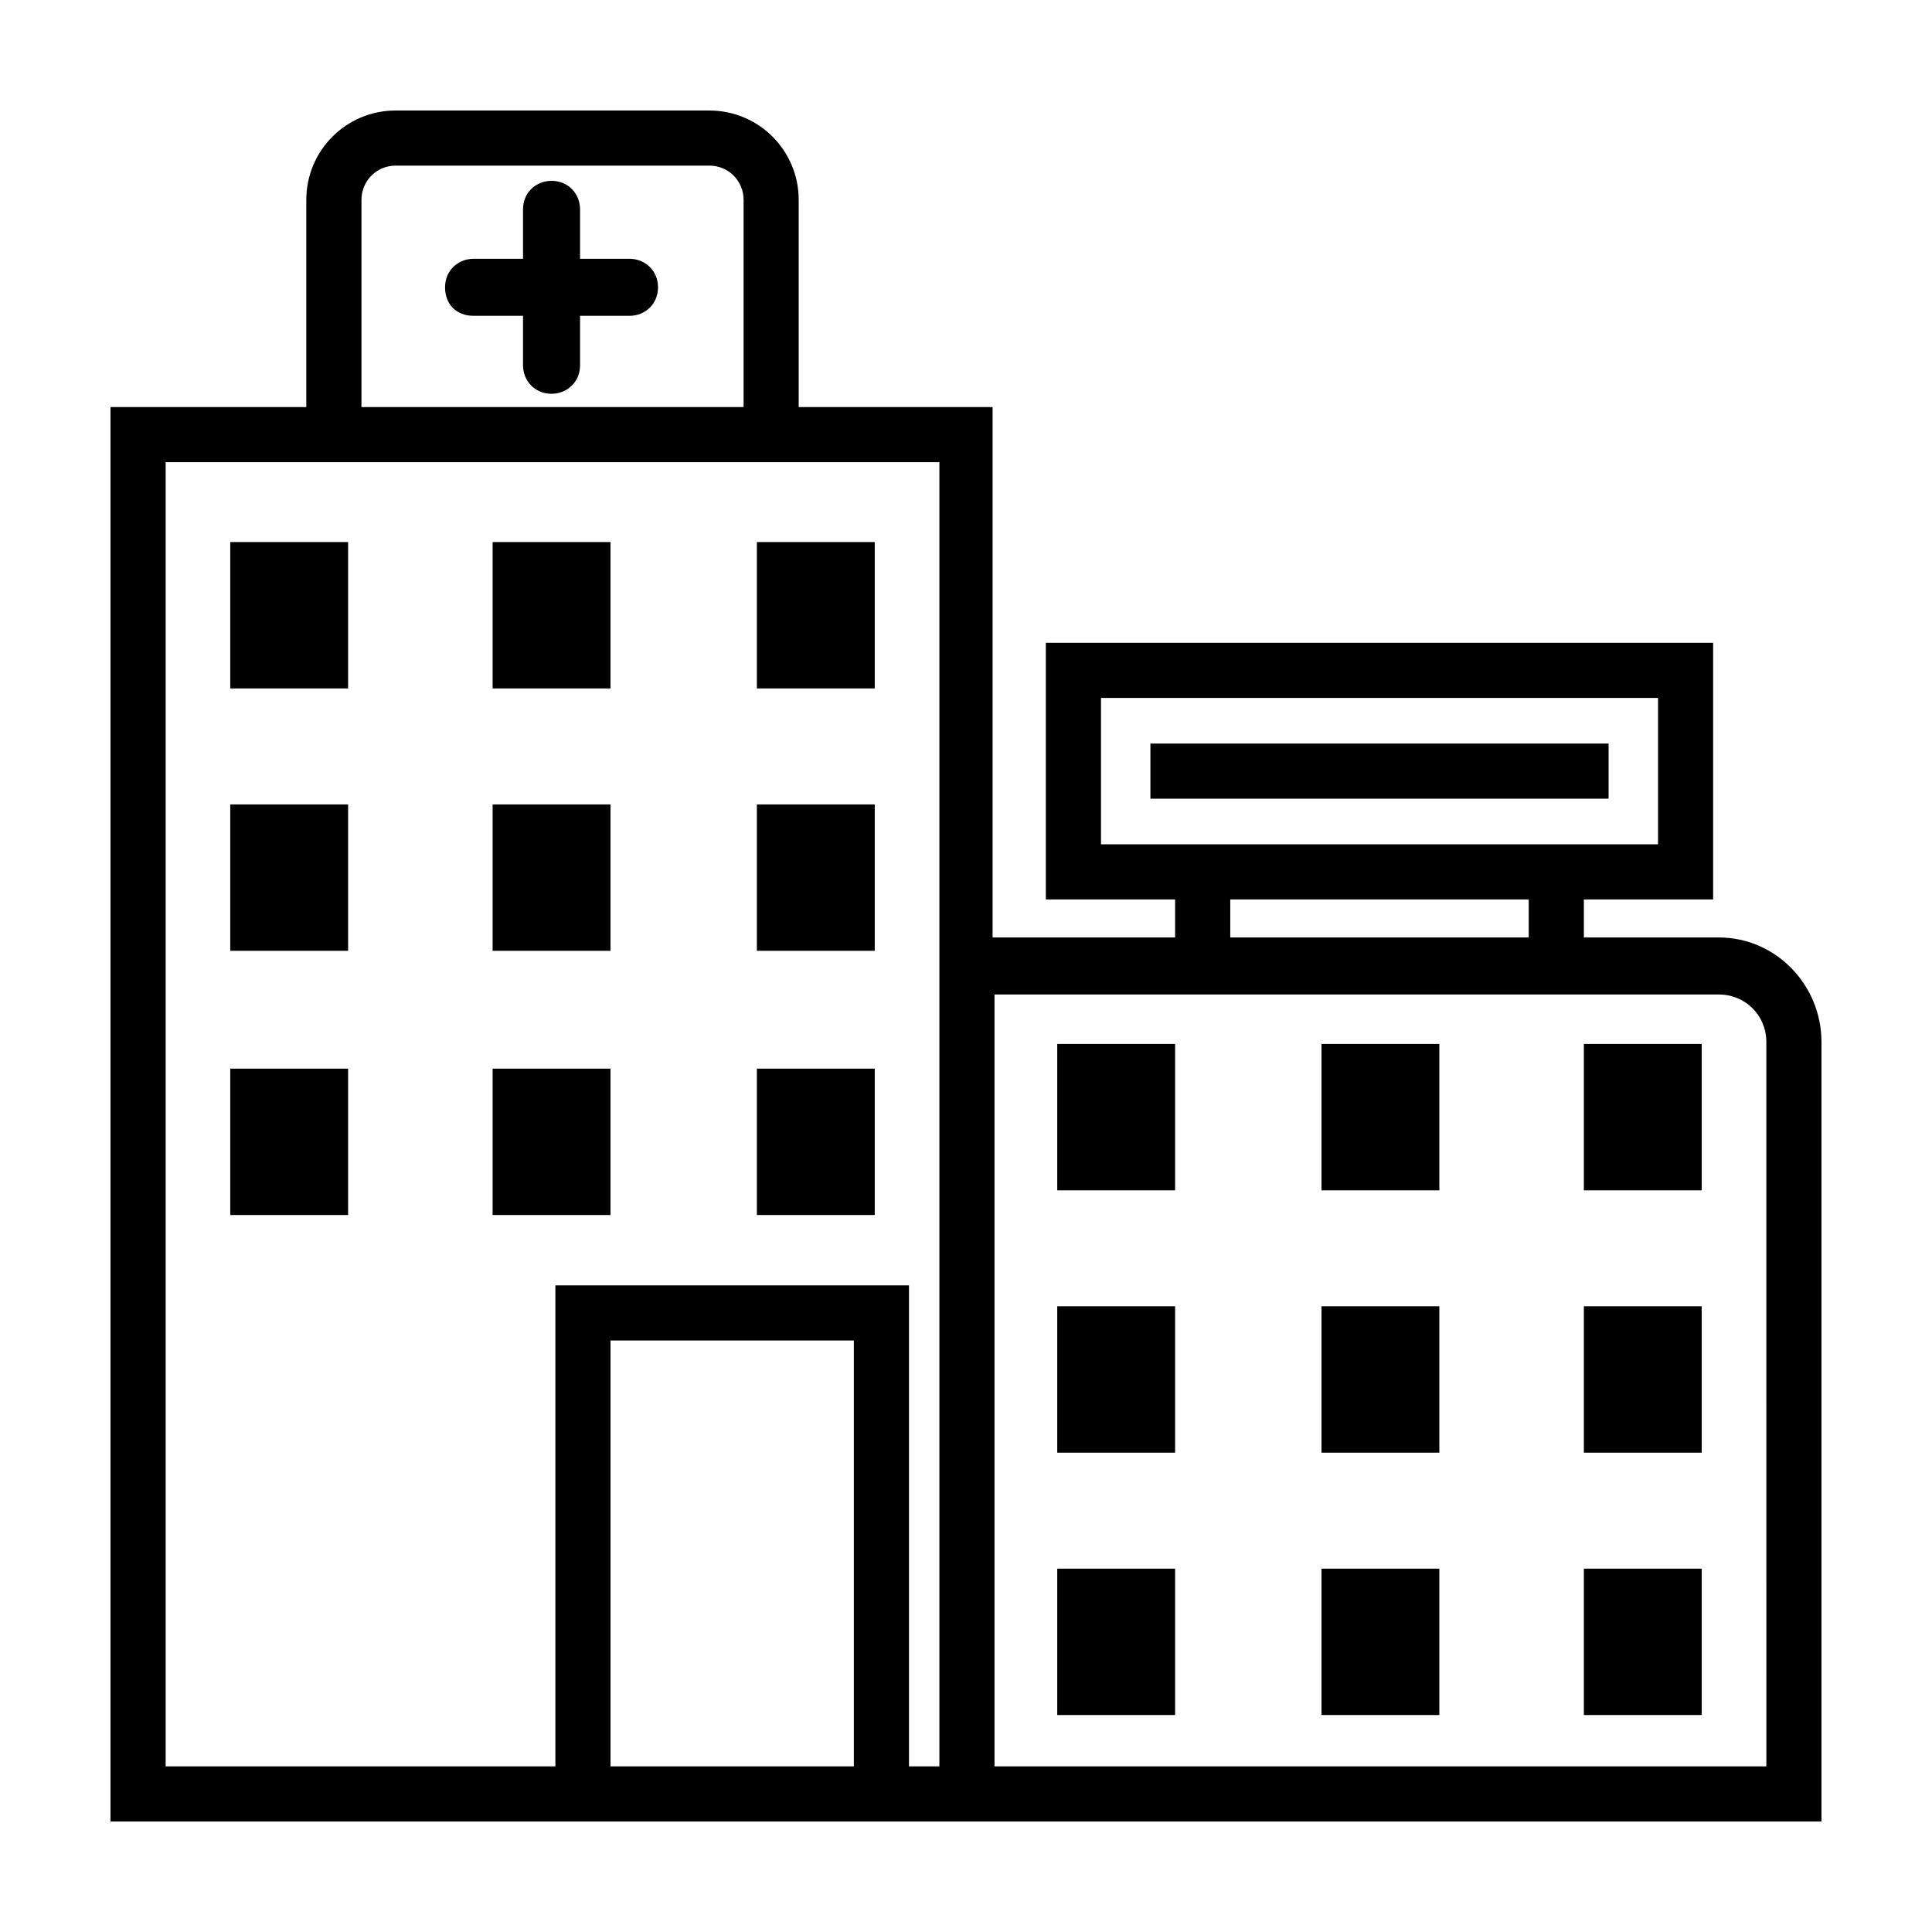 <?xml version="1.0" encoding="UTF-8"?>
<!-- Uploaded to: SVG Repo, www.svgrepo.com, Generator: SVG Repo Mixer Tools -->
<svg fill="#000000" width="800px" height="800px" version="1.1" viewBox="144 144 512 512" xmlns="http://www.w3.org/2000/svg">
 <g>
  <path d="m599.51 392.44h-35.77v-10.078h34.258v-68.012h-176.84v68.016l34.258-0.004v10.078h-48.367v-140.56h-51.387v-54.914c0-13.098-10.578-23.68-23.68-23.68h-83.129c-13.098 0-23.68 10.578-23.68 23.68v54.914h-51.891v374.83h453.43v-206.56c0-15.117-12.09-27.711-27.203-27.711zm-359.72-195.48c0-5.039 4.031-9.07 9.07-9.07h83.129c5.039 0 9.07 4.031 9.07 9.07v54.914h-101.27zm66 415.14v-112.85h64.488v112.85zm86.656 0h-7.559v-127.46h-93.707v127.46h-103.28v-345.61h205.05v345.61zm43.328-283.14h147.62v38.793h-147.62zm34.258 53.402h79.098v10.078h-79.098zm142.07 229.74h-204.55v-204.55h191.95c7.055 0 12.594 5.543 12.594 12.594z"/>
  <path d="m310.82 212.58h-13.098v-13.098c0-4.031-3.023-7.559-7.559-7.559-4.031 0-7.559 3.023-7.559 7.559v13.098h-13.098c-4.031 0-7.559 3.023-7.559 7.559s3.023 7.559 7.559 7.559h13.098v13.098c0 4.031 3.023 7.559 7.559 7.559 4.031 0 7.559-3.023 7.559-7.559v-13.098h13.098c4.031 0 7.559-3.023 7.559-7.559s-3.527-7.559-7.559-7.559z"/>
  <path d="m205.02 287.65h31.234v38.793h-31.234z"/>
  <path d="m274.55 287.65h31.234v38.793h-31.234z"/>
  <path d="m344.58 287.65h31.234v38.793h-31.234z"/>
  <path d="m205.02 357.18h31.234v38.793h-31.234z"/>
  <path d="m274.55 357.18h31.234v38.793h-31.234z"/>
  <path d="m344.58 357.18h31.234v38.793h-31.234z"/>
  <path d="m205.02 427.2h31.234v38.793h-31.234z"/>
  <path d="m274.55 427.2h31.234v38.793h-31.234z"/>
  <path d="m344.58 427.2h31.234v38.793h-31.234z"/>
  <path d="m424.18 420.66h31.234v38.793h-31.234z"/>
  <path d="m494.21 420.66h31.234v38.793h-31.234z"/>
  <path d="m563.74 420.66h31.234v38.793h-31.234z"/>
  <path d="m424.18 490.18h31.234v38.793h-31.234z"/>
  <path d="m494.21 490.18h31.234v38.793h-31.234z"/>
  <path d="m563.74 490.18h31.234v38.793h-31.234z"/>
  <path d="m424.18 559.71h31.234v38.793h-31.234z"/>
  <path d="m494.21 559.71h31.234v38.793h-31.234z"/>
  <path d="m563.74 559.71h31.234v38.793h-31.234z"/>
  <path d="m448.87 341.05h121.42v14.609h-121.42z"/>
 </g>
</svg>